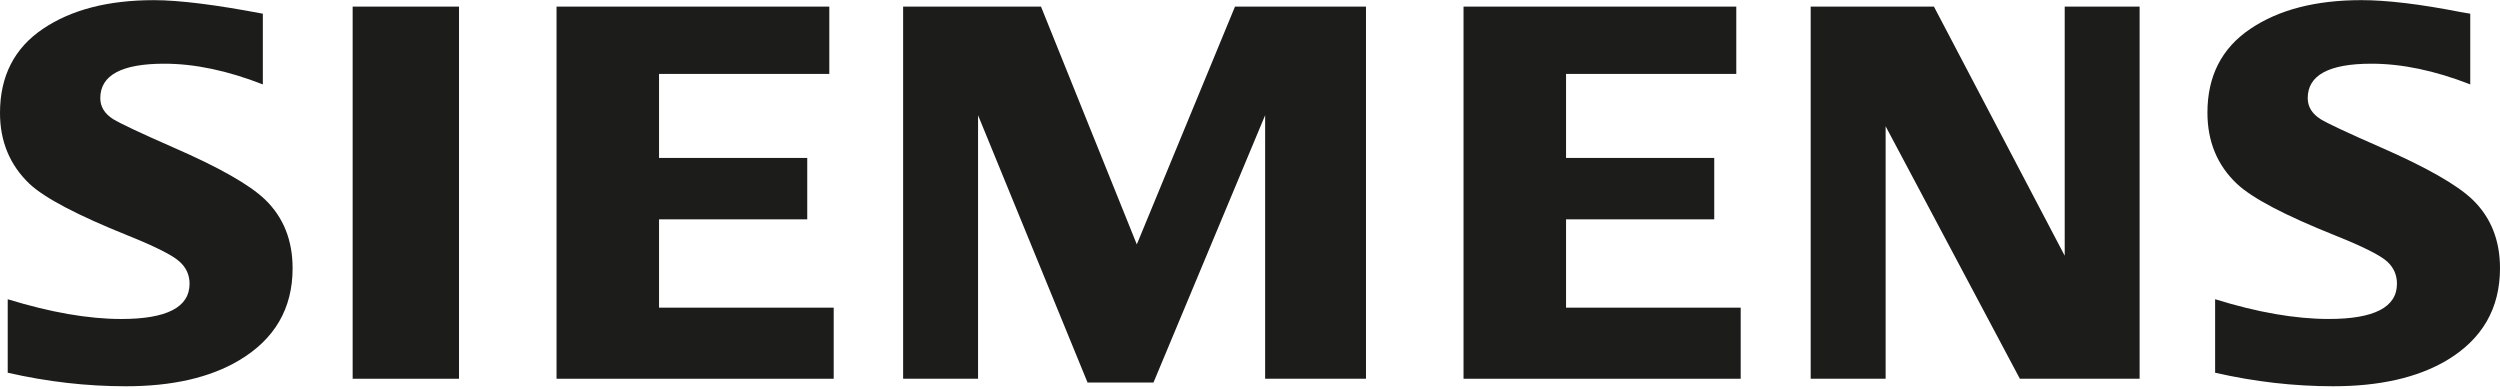 <svg width="148" height="23" viewBox="0 0 148 23" fill="none" xmlns="http://www.w3.org/2000/svg">
<g clip-path="url(#clip0_516_4108)">
<path fill-rule="evenodd" clip-rule="evenodd" d="M0.457 22.065V17.715C2.99 18.494 5.232 18.884 7.182 18.884C9.875 18.884 11.222 18.188 11.222 16.798C11.222 16.279 11.026 15.844 10.633 15.491C10.231 15.117 9.202 14.599 7.549 13.934C4.583 12.742 2.649 11.726 1.749 10.885C0.583 9.775 0 8.375 0 6.684C0 4.505 0.85 2.845 2.547 1.704C4.226 0.573 6.413 0.009 9.11 0.009C10.596 0.009 12.747 0.276 15.56 0.811V4.997C13.467 4.179 11.524 3.771 9.729 3.771C7.201 3.771 5.937 4.45 5.937 5.81C5.937 6.318 6.191 6.733 6.701 7.054C7.125 7.314 8.293 7.864 10.204 8.704C12.954 9.898 14.785 10.936 15.697 11.818C16.779 12.865 17.322 14.22 17.322 15.881C17.322 18.268 16.26 20.088 14.137 21.343C12.417 22.36 10.187 22.867 7.447 22.867C5.134 22.867 2.803 22.601 0.457 22.065Z" fill="#1C1C1B"/>
<path fill-rule="evenodd" clip-rule="evenodd" d="M20.877 0.391H27.173V22.422H20.877V0.391Z" fill="#1C1C1B"/>
<path fill-rule="evenodd" clip-rule="evenodd" d="M32.947 22.422V0.391H49.095V4.376H39.015V9.35H47.789V12.985H39.015V18.213H49.355V22.422H32.947Z" fill="#1C1C1B"/>
<path fill-rule="evenodd" clip-rule="evenodd" d="M53.465 22.422V0.391H61.627L67.299 14.468L73.112 0.391H80.866V22.422H74.896V6.823L68.286 22.645H64.383L57.901 6.823V22.422H53.465Z" fill="#1C1C1B"/>
<path fill-rule="evenodd" clip-rule="evenodd" d="M86.641 22.422V0.391H102.788V4.376H92.71V9.35H101.483V12.985H92.71V18.213H103.049V22.422H86.641Z" fill="#1C1C1B"/>
<path fill-rule="evenodd" clip-rule="evenodd" d="M107.192 22.422V0.391H114.489L122.231 15.139V0.391H126.665V22.422H119.576L111.629 7.475V22.422H107.192Z" fill="#1C1C1B"/>
<path fill-rule="evenodd" clip-rule="evenodd" d="M131.135 22.065V17.714C133.647 18.494 135.889 18.883 137.862 18.883C140.555 18.883 141.9 18.188 141.9 16.797C141.9 16.279 141.709 15.844 141.329 15.491C140.925 15.117 139.892 14.598 138.229 13.934C135.272 12.752 133.336 11.736 132.428 10.884C131.262 9.784 130.68 8.379 130.68 6.668C130.68 4.499 131.528 2.845 133.227 1.704C134.904 0.573 137.093 0.008 139.79 0.008C141.307 0.008 143.272 0.243 145.682 0.716L146.239 0.811V4.996C144.145 4.179 142.197 3.771 140.392 3.771C137.873 3.771 136.617 4.449 136.617 5.809C136.617 6.318 136.871 6.732 137.379 7.054C137.783 7.304 138.956 7.853 140.898 8.704C143.628 9.897 145.455 10.935 146.375 11.818C147.459 12.865 148 14.22 148 15.88C148 18.267 146.944 20.088 144.832 21.343C143.102 22.36 140.866 22.866 138.127 22.866C135.812 22.867 133.48 22.6 131.135 22.065Z" fill="#1C1C1B"/>
</g>
<defs>
<clipPath id="clip0_516_4108">
<rect width="148" height="23" fill="white"/>
</clipPath>
</defs>
</svg>
